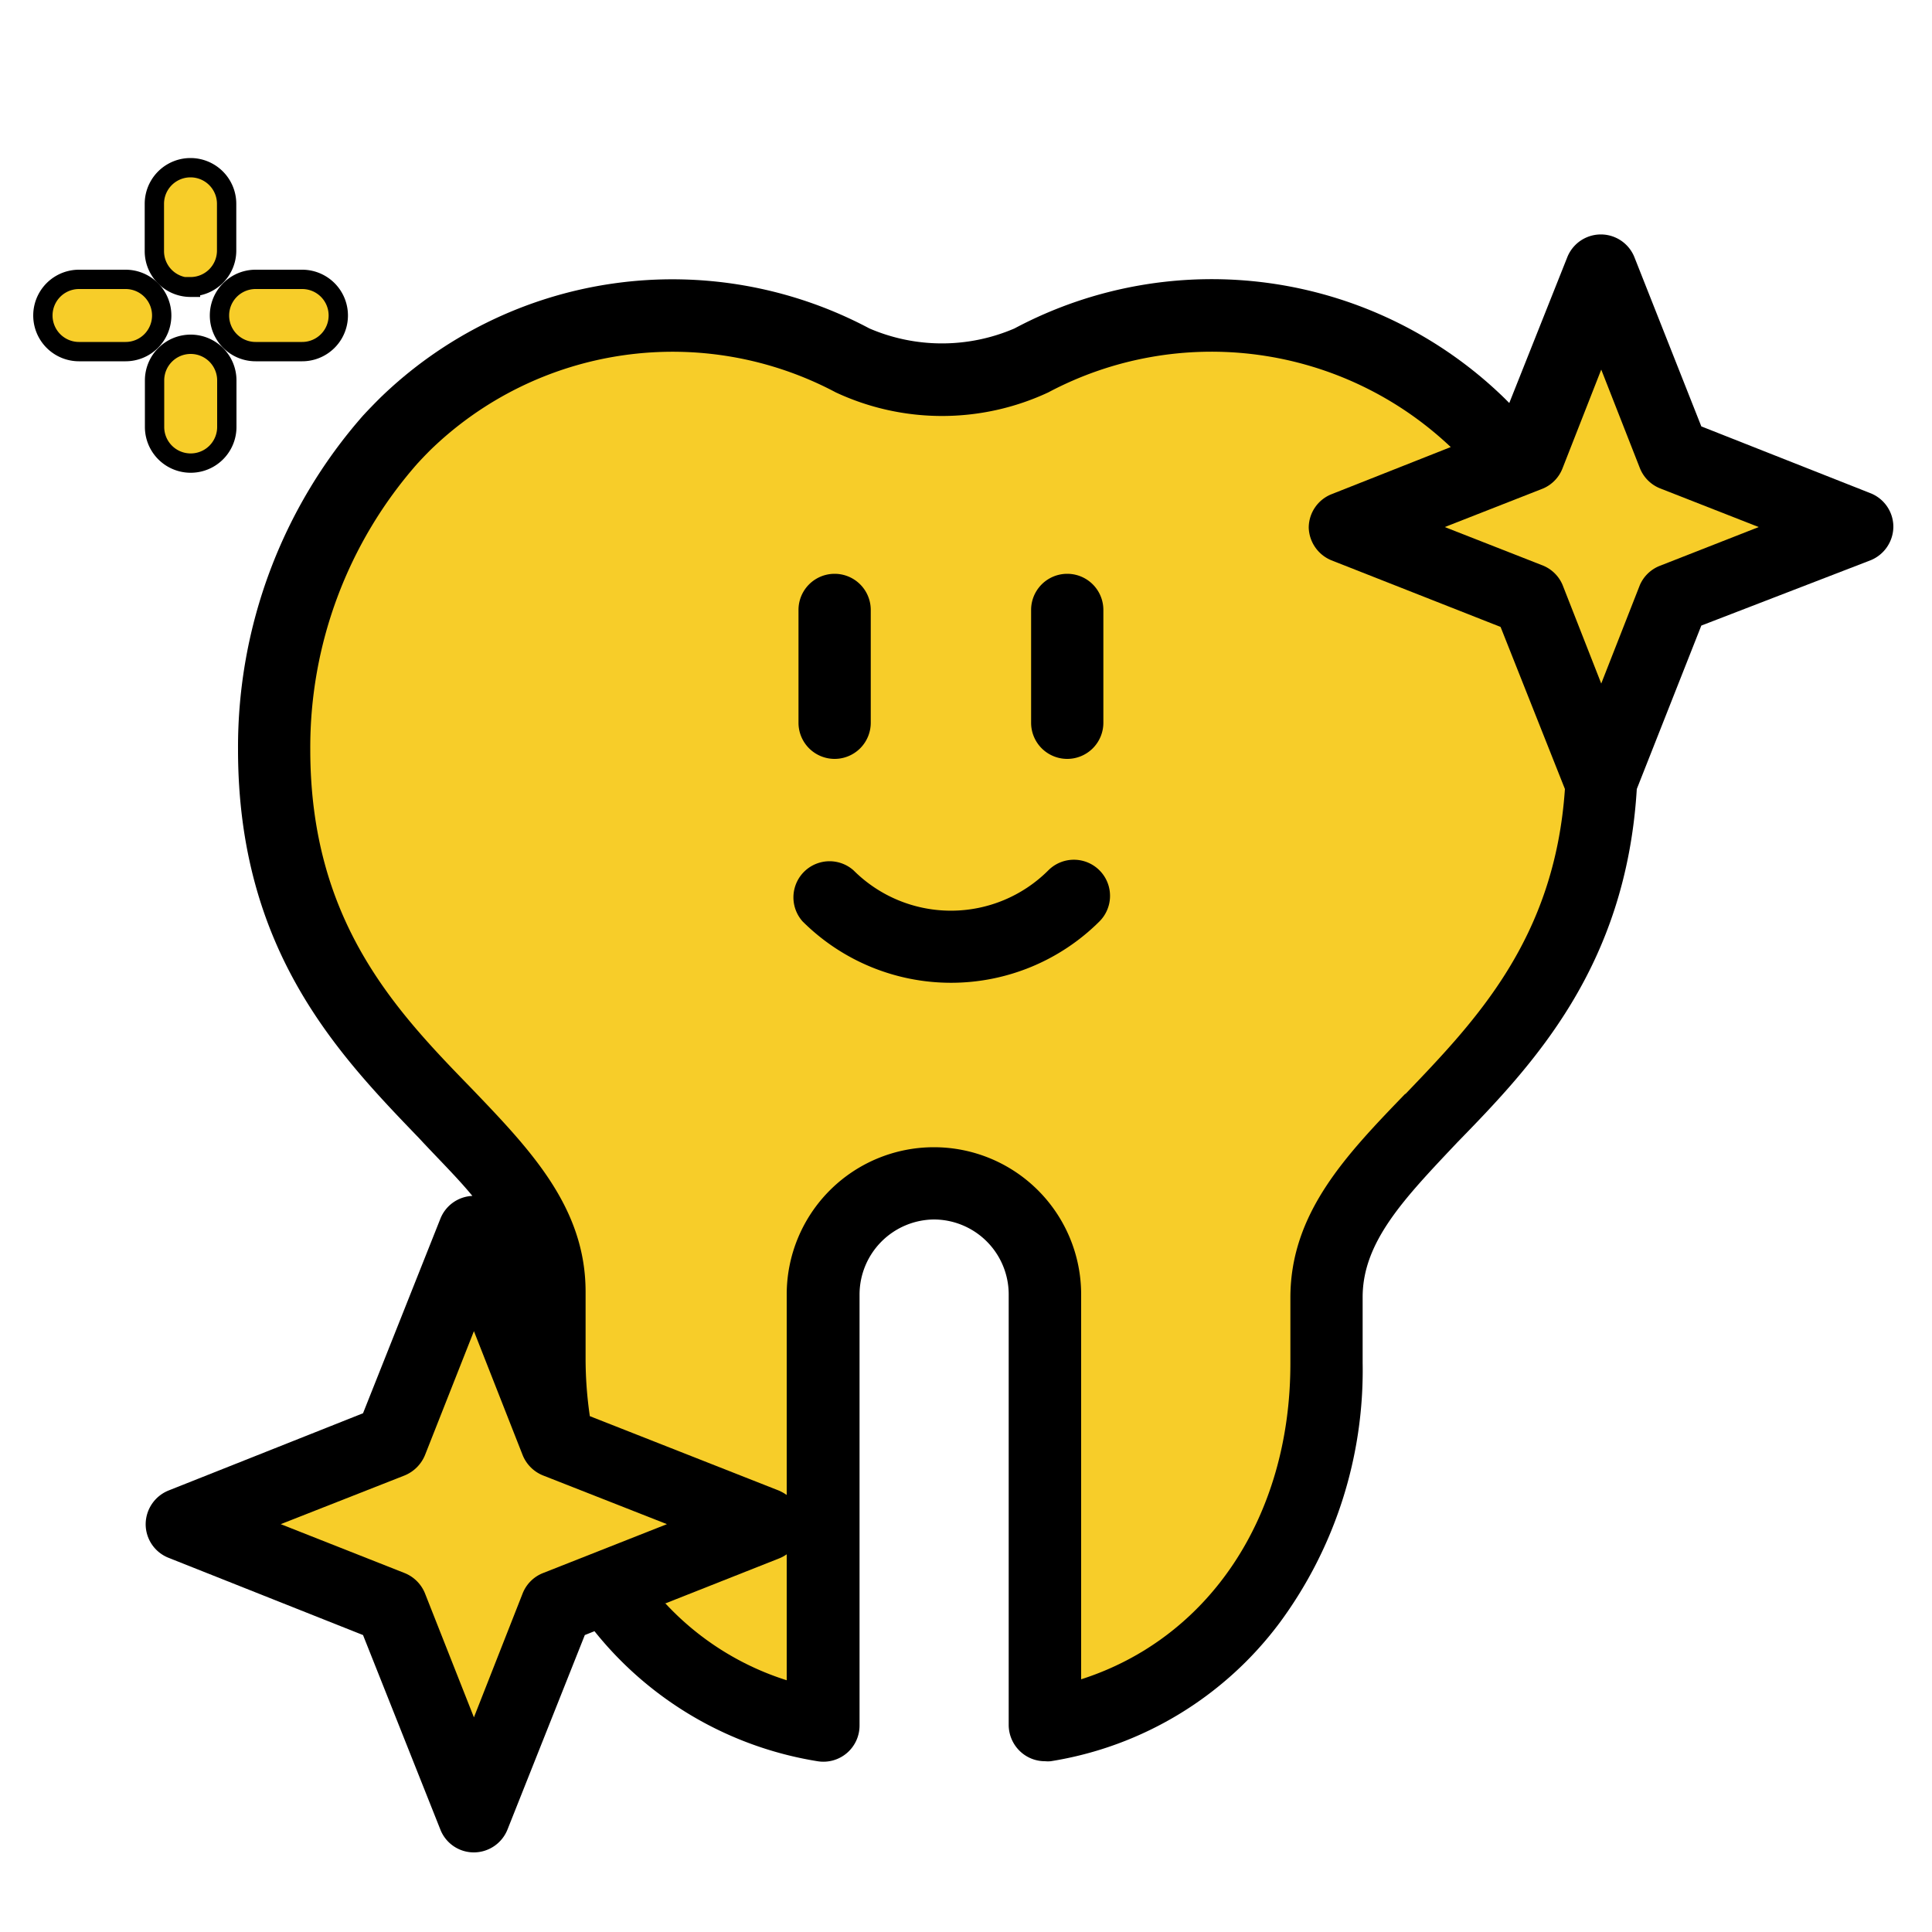 <svg id="Layer_1" data-name="Layer 1" xmlns="http://www.w3.org/2000/svg" viewBox="0 0 100 100"><defs><style>.cls-1,.cls-2{fill:#f7cd29;}.cls-2{stroke:#000;stroke-miterlimit:10;}</style></defs><title>smile-make-overs</title><path d="M96.82,25.53l-8.76-3.46L84.6,13.32a1.87,1.87,0,0,0-3.48,0l-3,7.54-.27-.27A21.71,21.71,0,0,0,52.51,17,9.49,9.49,0,0,1,45,17a21.71,21.71,0,0,0-25.37,3.64c-.3.3-.58.59-.83.86A26,26,0,0,0,12.32,38.8c0,10.39,5.19,15.77,9.36,20.1,1,1.08,2,2.06,2.77,3a1.87,1.87,0,0,0-1.66,1.19l-4,10.06-10.07,4a1.89,1.89,0,0,0-1.18,1.74,1.87,1.87,0,0,0,1.18,1.74l10.07,4,4,10.06a1.86,1.86,0,0,0,1.74,1.19,1.88,1.88,0,0,0,1.74-1.19l4-10.06.5-.2a18.55,18.55,0,0,0,11.54,6.73,1.87,1.87,0,0,0,2.18-1.85V67a3.89,3.89,0,0,1,3.84-3.88h0A3.88,3.88,0,0,1,52.21,67V89.29a1.89,1.89,0,0,0,.67,1.43,1.86,1.86,0,0,0,1.21.44,1.51,1.51,0,0,0,.3,0A18.39,18.39,0,0,0,66.23,84a22,22,0,0,0,4.3-13.46v-3.4c0-2.87,2.16-5.11,4.89-8,3.9-4,8.74-9.07,9.3-18.3l3.34-8.46L96.82,29A1.89,1.89,0,0,0,98,27.27a1.87,1.87,0,0,0-1.18-1.74Z"/><path class="cls-1" d="M27.05,82.48l-2.52,6.41L22,82.48a1.9,1.9,0,0,0-1.06-1.06l-6.41-2.53,6.41-2.52A1.93,1.93,0,0,0,22,75.31l2.53-6.41,2.52,6.41a1.9,1.9,0,0,0,1.06,1.06l6.41,2.52-6.41,2.53a1.87,1.87,0,0,0-1.06,1.06Z"/><path class="cls-1" d="M34.42,83l5.89-2.33a1.81,1.81,0,0,0,.41-.22v6.52a14.55,14.55,0,0,1-6.3-4Z"/><path class="cls-1" d="M72.73,56.62c-3.06,3.17-5.94,6.17-5.94,10.55v3.4c0,8-4.27,14.25-10.83,16.35V67a7.62,7.62,0,1,0-15.24,0V77.38a2.38,2.38,0,0,0-.41-.23L30.53,73.3a20.57,20.57,0,0,1-.22-3V66.86c0-4.39-2.89-7.38-5.94-10.56-3.89-4-8.31-8.62-8.31-17.5A22.22,22.22,0,0,1,21.6,24q.3-.33.66-.69a18,18,0,0,1,21-3,13,13,0,0,0,11,0,18,18,0,0,1,20.83,2.83l-6.17,2.44a1.87,1.87,0,0,0-1.18,1.74A1.89,1.89,0,0,0,68.91,29l8.76,3.45L81,40.84c-.53,7.76-4.63,12-8.25,15.78Z"/><path class="cls-1" d="M85.93,29.28a1.87,1.87,0,0,0-1.05,1l-2,5.1-2-5.1a1.87,1.87,0,0,0-1-1l-5.1-2,5.1-2a1.87,1.87,0,0,0,1-1.05l2-5.1,2,5.1a1.87,1.87,0,0,0,1.05,1.05l5.1,2Z"/><path class="cls-2" d="M9.86,14.84A1.87,1.87,0,0,0,11.73,13V10.55a1.87,1.87,0,0,0-3.74,0V13a1.87,1.87,0,0,0,1.87,1.87Zm0,0"/><path class="cls-2" d="M9.86,17.82A1.87,1.87,0,0,0,8,19.69V22.1a1.87,1.87,0,0,0,3.74,0V19.69a1.87,1.87,0,0,0-1.87-1.87Zm0,0"/><path class="cls-2" d="M13.23,18.2h2.41a1.87,1.87,0,0,0,0-3.74H13.23a1.87,1.87,0,0,0,0,3.74Zm0,0"/><path class="cls-2" d="M8.37,16.33A1.87,1.87,0,0,0,6.5,14.46H4.09a1.87,1.87,0,1,0,0,3.74H6.5a1.87,1.87,0,0,0,1.87-1.87Zm0,0"/><path d="M54.26,45.05a7.13,7.13,0,0,1-10.08,0,1.87,1.87,0,0,0-2.64,2.64,10.88,10.88,0,0,0,15.37,0,1.87,1.87,0,0,0-2.65-2.64Zm0,0"/><path d="M55.24,39.28a1.87,1.87,0,0,0,1.87-1.87V31.57a1.87,1.87,0,1,0-3.74,0v5.84a1.87,1.87,0,0,0,1.87,1.87Zm0,0"/><path d="M43.2,39.28a1.87,1.87,0,0,0,1.87-1.87V31.57a1.87,1.87,0,1,0-3.74,0v5.84a1.87,1.87,0,0,0,1.87,1.87Zm0,0"/></svg>
